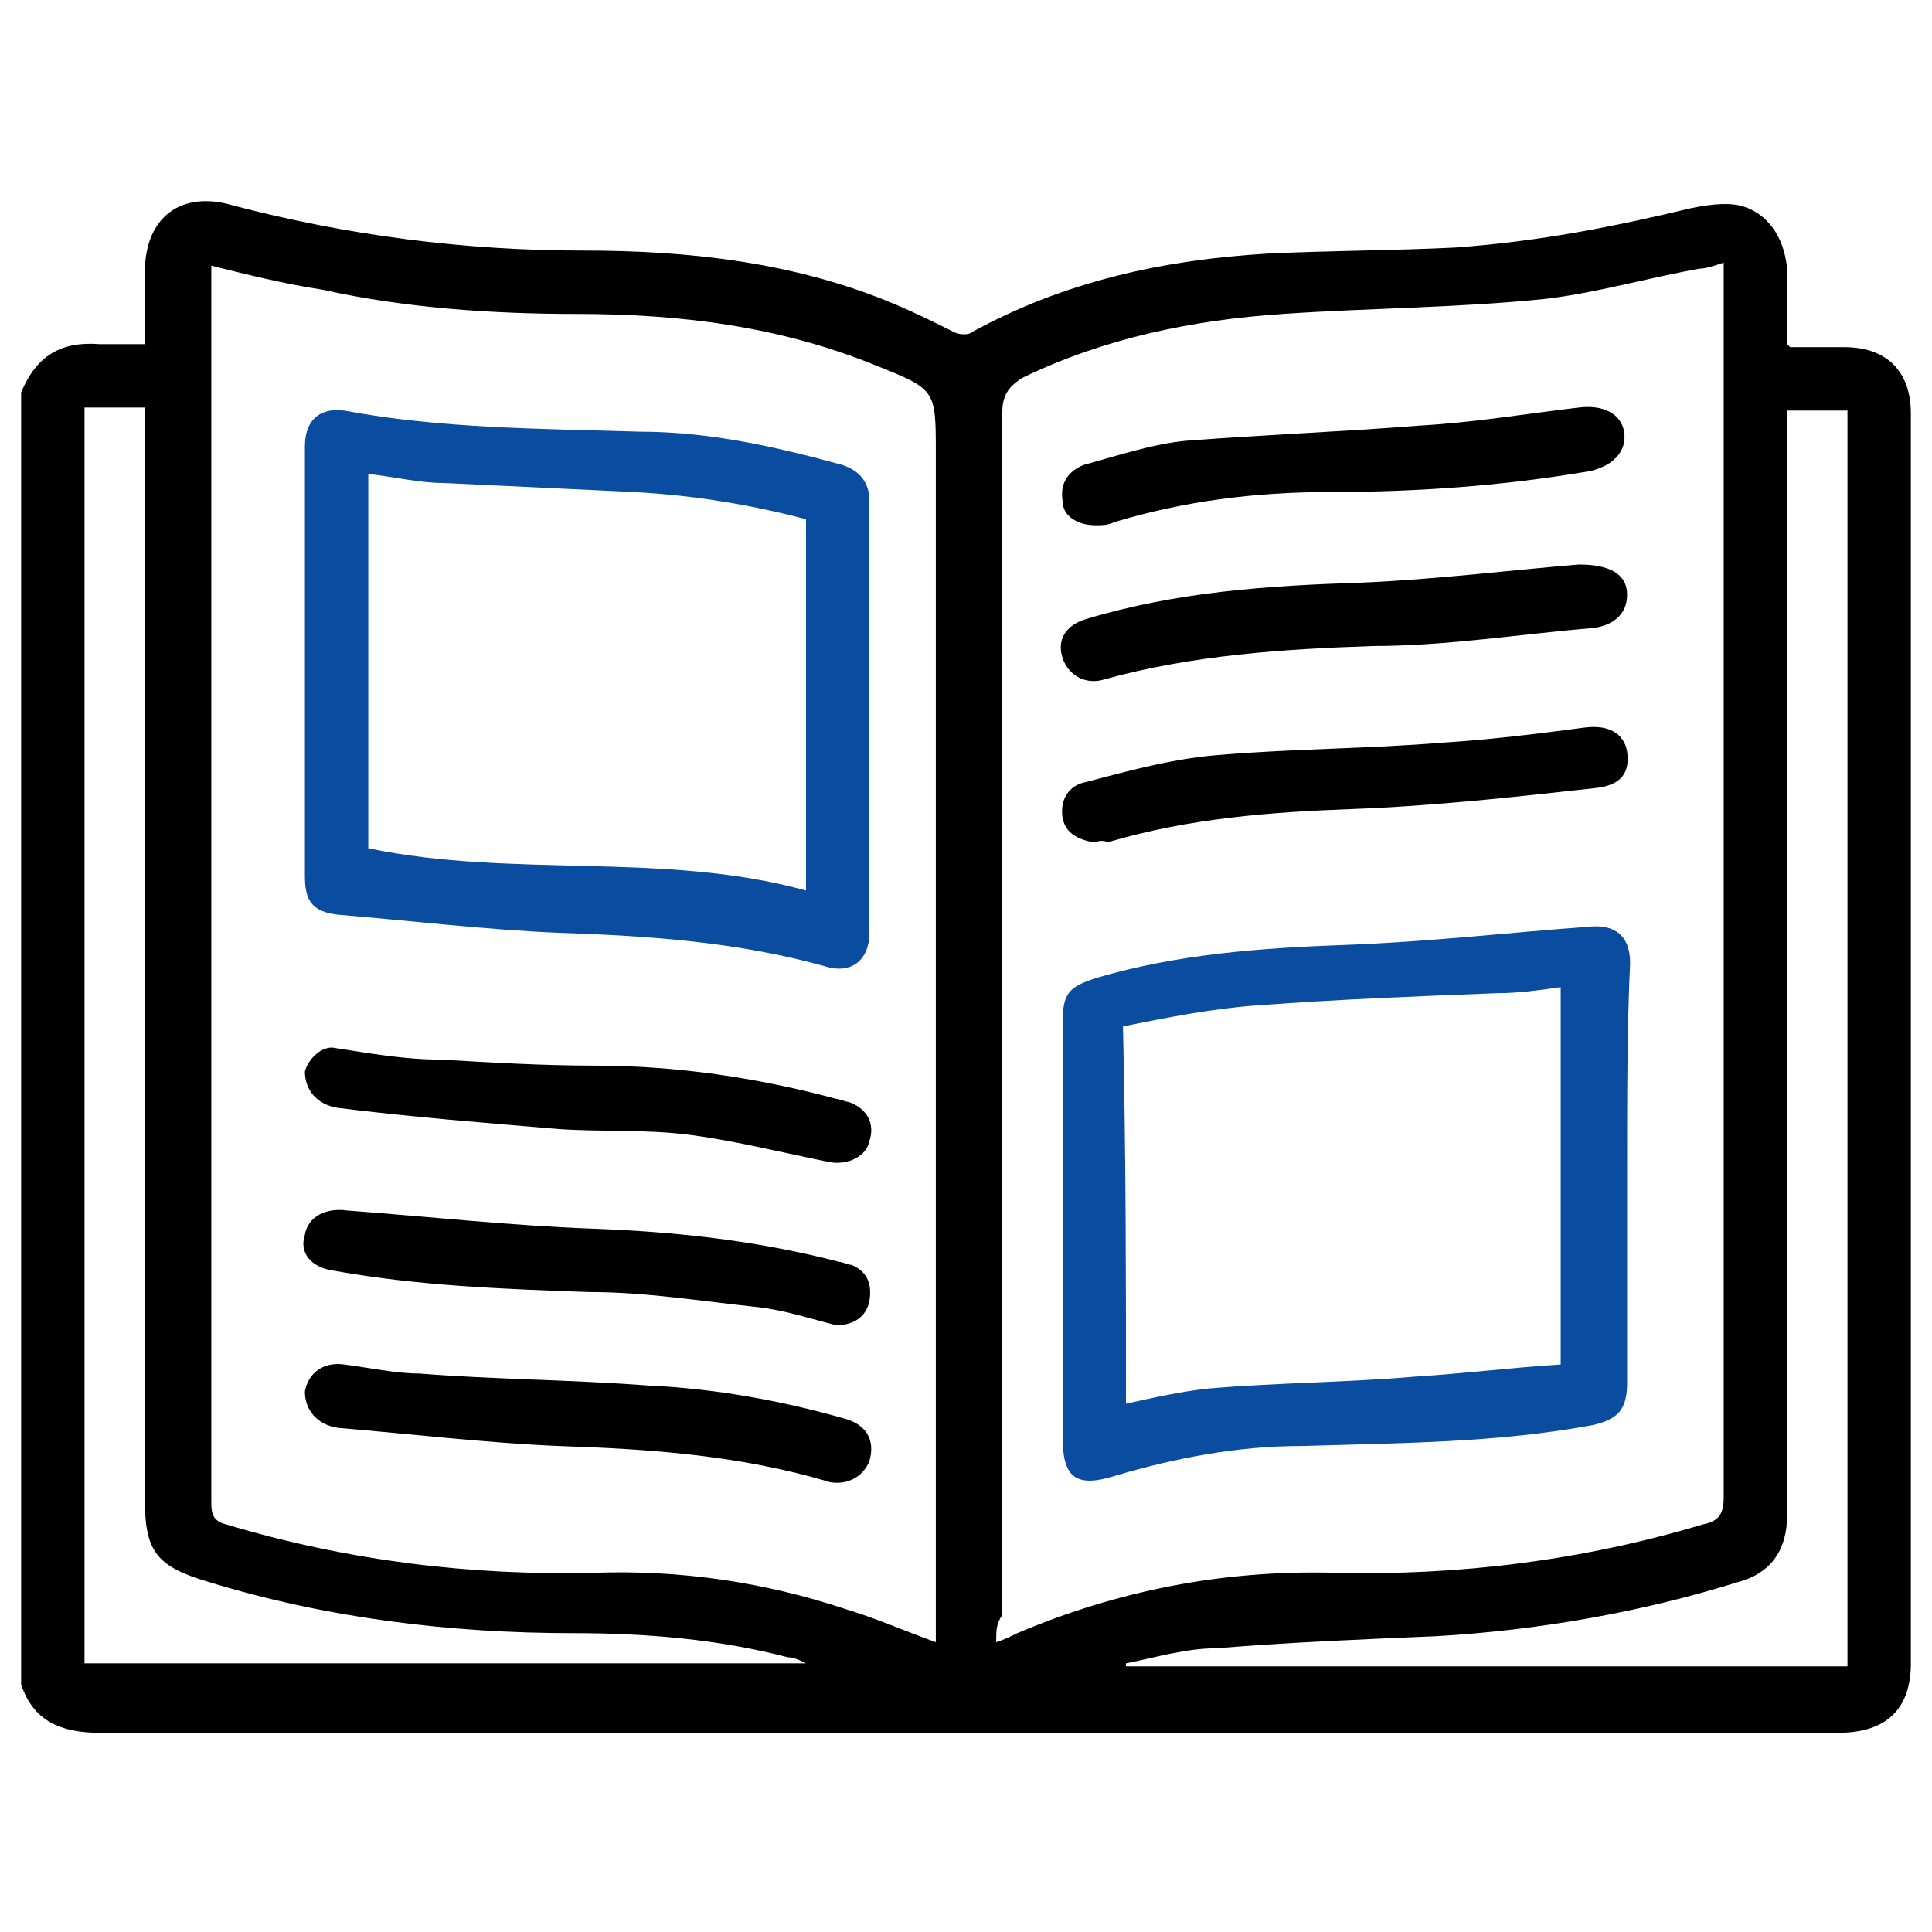 <?xml version="1.0" encoding="utf-8"?>
<!-- Generator: Adobe Illustrator 23.0.0, SVG Export Plug-In . SVG Version: 6.00 Build 0)  -->
<svg version="1.1" id="Layer_1" xmlns="http://www.w3.org/2000/svg" xmlns:xlink="http://www.w3.org/1999/xlink" x="0px" y="0px"
	 viewBox="0 0 64 64" style="enable-background:new 0 0 64 64;" xml:space="preserve">
<style type="text/css">
	.st0{fill:#094CA0;}
</style>
<g>
	<path d="M0.7,13c0.5-1.2,1.3-1.7,2.6-1.6c0.5,0,1,0,1.5,0c0-0.8,0-1.6,0-2.4c0-1.8,1.2-2.7,2.9-2.2c3.8,1,7.7,1.5,11.6,1.5
		c3.6,0,7.1,0.4,10.4,1.8c0.7,0.3,1.3,0.6,1.9,0.9c0.2,0.1,0.5,0.1,0.6,0c3.1-1.7,6.4-2.4,9.8-2.6c2.1-0.1,4.2-0.1,6.2-0.2
		C51,8,53.5,7.5,56,6.9c0.5-0.1,1.1-0.2,1.6-0.1c0.9,0.2,1.5,1,1.6,2.1c0,0.8,0,1.7,0,2.5c0,0,0,0,0.1,0.1c0.6,0,1.2,0,1.8,0
		c1.4,0,2.2,0.8,2.2,2.2c0,13.8,0,27.6,0,41.4c0,1.5-0.8,2.3-2.4,2.3c-11.5,0-23.1,0-34.6,0c-7.7,0-15.3,0-23,0
		c-1.3,0-2.2-0.4-2.6-1.6C0.7,41.5,0.7,27.3,0.7,13z M31,54.4c0-0.3,0-0.6,0-0.8c0-12.9,0-25.7,0-38.6c0-2.1,0-2.1-2-2.9
		c-3.2-1.3-6.5-1.7-9.9-1.7c-2.8,0-5.7-0.2-8.4-0.8C9.4,9.4,8.2,9.1,7,8.8c0,0.2,0,0.4,0,0.5c0,13.5,0,27,0,40.5
		c0,0.4,0.1,0.6,0.5,0.7c4,1.2,8.1,1.7,12.2,1.6c2.8-0.1,5.6,0.3,8.3,1.2C29,53.6,29.9,54,31,54.4z M33,54.4
		c0.3-0.1,0.5-0.2,0.7-0.3c3.3-1.4,6.8-2.1,10.5-2c4.1,0.1,8.2-0.4,12.2-1.6c0.5-0.1,0.7-0.3,0.7-0.9c0-13.4,0-26.8,0-40.2
		c0-0.2,0-0.4,0-0.7c-0.3,0.1-0.6,0.2-0.8,0.2c-1.7,0.3-3.4,0.8-5.1,1c-2.9,0.3-5.8,0.3-8.7,0.5c-3,0.2-5.9,0.8-8.6,2.1
		c-0.5,0.3-0.7,0.6-0.7,1.2c0,13.3,0,26.5,0,39.8C33,53.8,33,54,33,54.4z M2.8,13.5c0,13.9,0,27.8,0,41.6c8,0,15.9,0,23.9,0
		c-0.2-0.1-0.4-0.2-0.6-0.2c-2.3-0.6-4.7-0.8-7.1-0.8c-4.1,0-8.2-0.5-12.1-1.7c-1.7-0.5-2.1-1-2.1-2.7c0-11.8,0-23.6,0-35.4
		c0-0.3,0-0.5,0-0.8C4.2,13.5,3.5,13.5,2.8,13.5z M37.3,55.1c0,0,0,0.1,0,0.1c8,0,15.9,0,23.9,0c0-13.9,0-27.8,0-41.6
		c-0.7,0-1.4,0-2,0c0,0.3,0,0.5,0,0.8c0,9.3,0,18.5,0,27.8c0,2.7,0,5.3,0,8c0,1.1-0.5,1.9-1.6,2.2c-3.2,1-6.6,1.6-10,1.8
		c-2.4,0.1-4.8,0.2-7.3,0.4C39.3,54.6,38.3,54.9,37.3,55.1z"/>
	<path class="st0" d="M10.1,21.9c0-2.4,0-4.8,0-7.1c0-0.9,0.5-1.3,1.3-1.2c3.2,0.6,6.5,0.6,9.8,0.7c2.3,0,4.5,0.5,6.7,1.1
		c0.6,0.2,0.9,0.6,0.9,1.2c0,4.8,0,9.5,0,14.3c0,0.9-0.6,1.4-1.5,1.1c-2.9-0.8-5.8-1-8.8-1.1c-2.4-0.1-4.9-0.4-7.3-0.6
		c-0.9-0.1-1.1-0.5-1.1-1.3C10.1,26.6,10.1,24.2,10.1,21.9z M26.7,17.2c-1.9-0.5-3.8-0.8-5.7-0.9c-2.1-0.1-4.2-0.2-6.3-0.3
		c-0.8,0-1.6-0.2-2.5-0.3c0,4.2,0,8.3,0,12.4c4.8,1,9.8,0.1,14.5,1.4C26.7,25.5,26.7,21.4,26.7,17.2z"/>
	<path d="M10.1,46.1c0.1-0.6,0.6-1,1.3-0.9c0.8,0.1,1.7,0.3,2.5,0.3c2.5,0.2,5,0.2,7.6,0.4c2.2,0.1,4.4,0.5,6.5,1.1
		c0.7,0.2,1,0.7,0.8,1.4c-0.2,0.5-0.7,0.8-1.3,0.7c-3-0.9-6-1.1-9-1.2c-2.4-0.1-4.9-0.4-7.3-0.6C10.5,47.2,10.1,46.7,10.1,46.1z"/>
	<path d="M11,34.7c1.3,0.2,2.4,0.4,3.6,0.4c1.7,0.1,3.4,0.2,5.1,0.2c2.7,0,5.4,0.4,8,1.1c0.1,0,0.3,0.1,0.4,0.1
		c0.6,0.2,0.9,0.7,0.7,1.3c-0.1,0.5-0.7,0.8-1.3,0.7c-1.5-0.3-3.1-0.7-4.6-0.9c-1.5-0.2-3-0.1-4.4-0.2c-2.4-0.2-4.9-0.4-7.3-0.7
		c-0.7-0.1-1.1-0.6-1.1-1.2C10.2,35.1,10.6,34.7,11,34.7z"/>
	<path d="M27.7,43.9c-0.8-0.2-1.7-0.5-2.6-0.6c-1.9-0.2-3.7-0.5-5.6-0.5c-2.8-0.1-5.6-0.2-8.4-0.7c-0.8-0.1-1.2-0.6-1-1.2
		c0.1-0.6,0.7-0.9,1.4-0.8c2.7,0.2,5.4,0.5,8.1,0.6c2.8,0.1,5.5,0.4,8.2,1.1c0.1,0,0.3,0.1,0.4,0.1c0.5,0.2,0.7,0.6,0.6,1.2
		C28.7,43.6,28.3,43.9,27.7,43.9z"/>
	<path class="st0" d="M53.9,38.8c0,2.3,0,4.7,0,7c0,0.9-0.3,1.2-1.1,1.4c-3.2,0.6-6.4,0.6-9.7,0.7c-2.1,0-4.2,0.4-6.2,1
		c-1.3,0.4-1.7,0-1.7-1.3c0-4.6,0-9.2,0-13.7c0-1,0.2-1.2,1.1-1.5c2.7-0.8,5.5-1,8.3-1.1c2.7-0.1,5.3-0.4,8-0.6
		c0.9-0.1,1.4,0.3,1.4,1.2C53.9,34,53.9,36.4,53.9,38.8z M37.3,46.5c0.9-0.2,1.8-0.4,2.7-0.5c2.3-0.2,4.6-0.2,6.9-0.4
		c1.6-0.1,3.2-0.3,4.8-0.4c0-4.2,0-8.4,0-12.5c-0.7,0.1-1.4,0.2-2.1,0.2c-2.6,0.1-5.2,0.2-7.9,0.4c-1.5,0.1-3,0.4-4.5,0.7
		C37.3,38.3,37.3,42.4,37.3,46.5z"/>
	<path d="M53.9,19.7c0,0.6-0.4,1-1.1,1.1c-2.4,0.2-4.9,0.6-7.3,0.6c-3,0.1-6,0.3-8.9,1.1c-0.6,0.2-1.2-0.1-1.4-0.7
		c-0.2-0.6,0.1-1.1,0.8-1.3c3-0.9,6-1.1,9.1-1.2c2.4-0.1,4.8-0.4,7.2-0.6C53.3,18.7,53.9,19,53.9,19.7z"/>
	<path d="M36.2,27.9c-0.5-0.1-0.9-0.3-1-0.8c-0.1-0.6,0.2-1.1,0.8-1.2c1.5-0.4,3-0.8,4.5-0.9c2.4-0.2,4.9-0.2,7.3-0.4
		c1.6-0.1,3.2-0.3,4.7-0.5c0.8-0.1,1.3,0.2,1.4,0.8c0.1,0.7-0.2,1.1-1,1.2c-2.7,0.3-5.4,0.6-8.1,0.7c-2.7,0.1-5.4,0.3-8.1,1.1
		C36.5,27.8,36.3,27.9,36.2,27.9z"/>
	<path d="M36.3,17.4c-0.6,0-1.1-0.3-1.1-0.8c-0.1-0.6,0.2-1,0.7-1.2c1.1-0.3,2.3-0.7,3.4-0.8c2.6-0.2,5.2-0.3,7.7-0.5
		c1.8-0.1,3.6-0.4,5.3-0.6c0.8-0.1,1.4,0.2,1.5,0.8c0.1,0.6-0.3,1.1-1.1,1.3c-2.9,0.5-5.8,0.7-8.7,0.7c-2.4,0-4.8,0.3-7.1,1
		C36.7,17.4,36.5,17.4,36.3,17.4z"/>
</g>
</svg>
